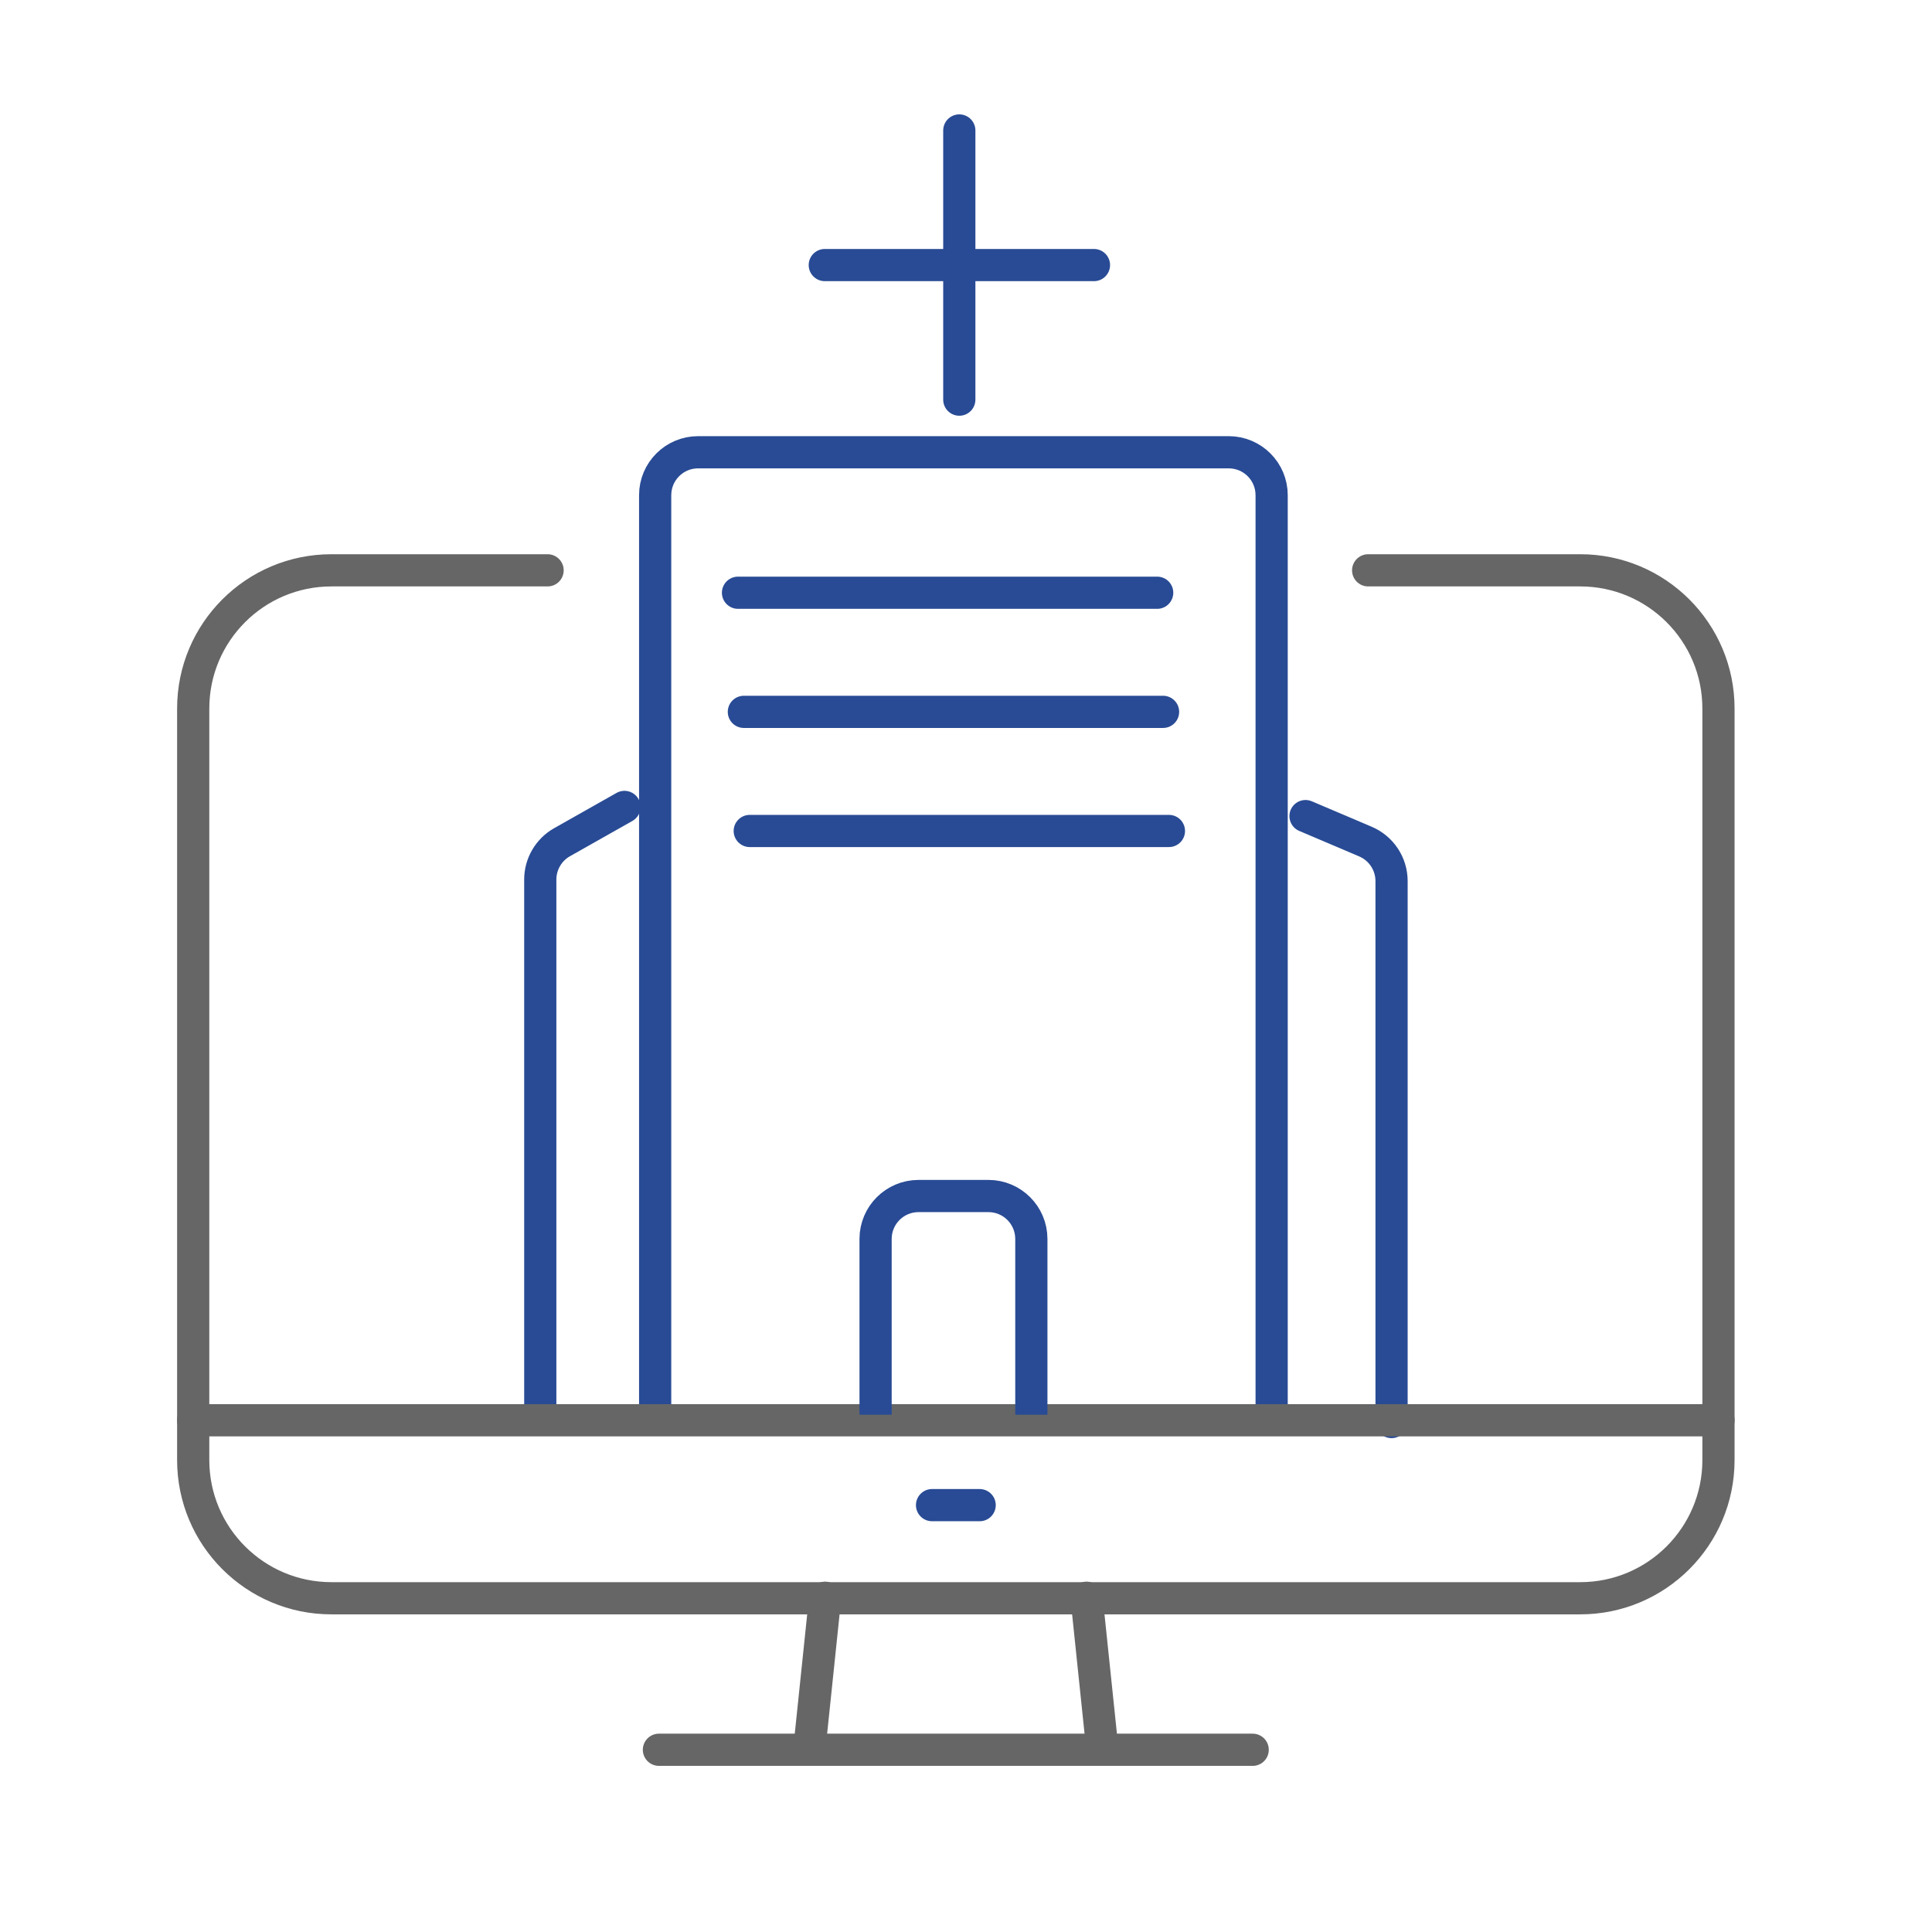 <svg width="90" height="90" viewBox="0 0 90 90" fill="none" xmlns="http://www.w3.org/2000/svg">
<path d="M34.379 27.612H53.906" stroke="#294B95" stroke-width="1.5" stroke-linecap="round"/>
<path d="M34.652 33.161H54.18" stroke="#294B95" stroke-width="1.5" stroke-linecap="round"/>
<path d="M34.926 38.71H54.453" stroke="#294B95" stroke-width="1.5" stroke-linecap="round"/>
<path d="M29.09 37.59L26.183 39.233C25.556 39.588 25.168 40.253 25.168 40.974V65.903" stroke="#294B95" stroke-width="1.5" stroke-linecap="round"/>
<path d="M60.816 38.017L63.607 39.204C64.345 39.518 64.824 40.242 64.824 41.044V66.244" stroke="#294B95" stroke-width="1.5" stroke-linecap="round"/>
<path d="M38.422 12.348H50.961" stroke="#294B95" stroke-width="1.5" stroke-linecap="round"/>
<path d="M44.688 18.617V6.078" stroke="#294B95" stroke-width="1.5" stroke-linecap="round"/>
<path d="M30.52 66.459V23.068C30.52 21.964 31.415 21.068 32.52 21.068H57.238C58.343 21.068 59.238 21.964 59.238 23.068V66.459" stroke="#294B95" stroke-width="1.5"/>
<path d="M63.734 26.568H73.614C77.169 26.568 80.053 29.451 80.053 33.007V68.014C80.053 71.571 77.169 74.453 73.614 74.453H15.439C11.882 74.453 9 71.57 9 68.014V33.007C9 29.45 11.883 26.568 15.439 26.568H25.509" stroke="#666666" stroke-width="1.5" stroke-miterlimit="10" stroke-linecap="round" stroke-linejoin="round"/>
<path d="M43.418 70.115H45.636" stroke="#294B95" stroke-width="1.5" stroke-miterlimit="10" stroke-linecap="round" stroke-linejoin="round"/>
<path d="M9 66.161H80.055" stroke="#666666" stroke-width="1.5" stroke-miterlimit="10" stroke-linecap="round" stroke-linejoin="round"/>
<path d="M37.699 81.511L38.437 74.43" stroke="#666666" stroke-width="1.5" stroke-miterlimit="10" stroke-linecap="round" stroke-linejoin="round"/>
<path d="M50.617 74.43L51.355 81.511" stroke="#666666" stroke-width="1.5" stroke-miterlimit="10" stroke-linecap="round" stroke-linejoin="round"/>
<path d="M30.695 81.511H58.355" stroke="#666666" stroke-width="1.5" stroke-miterlimit="10" stroke-linecap="round" stroke-linejoin="round"/>
<path d="M40.788 65.903V57.715C40.788 56.61 41.684 55.715 42.788 55.715H46.044C47.149 55.715 48.044 56.61 48.044 57.715V65.903" stroke="#294B95" stroke-width="1.5"/>
</svg>
